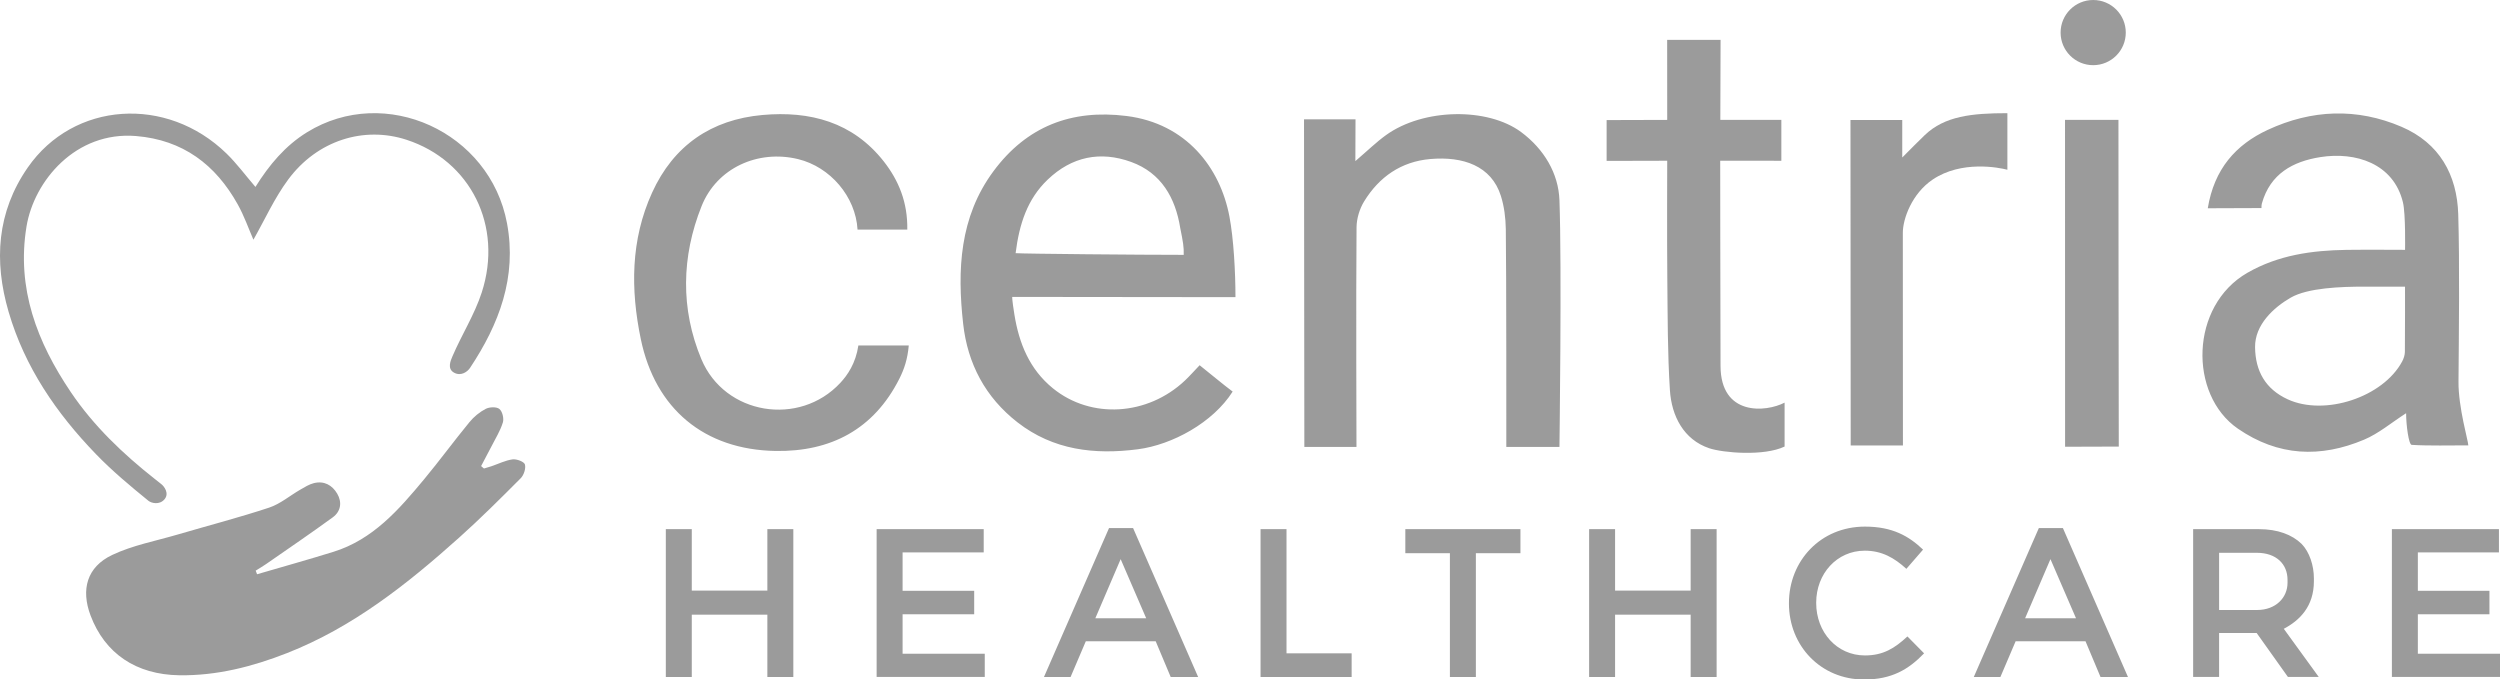 <svg xmlns="http://www.w3.org/2000/svg" xml:space="preserve" id="Layer_1" x="0" y="0" fill="#9B9B9B" version="1.1" viewBox="0 0 992.72 269.82"><path d="M264.39 210.12h10.31v24.4h30.01v-24.4h10.31v58.7h-10.31v-24.74H274.7v24.74h-10.31v-58.7zm366.63 0h10.31v24.4h30.01v-24.4h10.31v58.7h-10.31v-24.74h-30.01v24.74h-10.31v-58.7zm-282.92 0h42.52v9.22h-32.21v15.26h28.43v9.31h-28.43v15.68h32.63v9.22H348.1v-58.69zm601.68 0h42.52v9.22h-32.2v15.26h28.43v9.31H960.1v15.68h32.63v9.22h-42.94v-58.69zm-509.4-.42h9.56l25.83 59.12h-10.9l-5.95-14.17h-27.76l-6.04 14.17h-10.57l25.83-59.12zm14.76 35.8L445 222.03l-10.06 23.48h20.2zm45.4-35.38h10.32v49.31h25.86v9.39h-36.17v-58.7zm75.2 9.56h-17.7v-9.56h45.71v9.56h-17.7v49.14h-10.31v-49.14zm134.63 19.96v-.17c0-16.69 12.49-30.36 30.19-30.36 10.9 0 17.44 3.77 23.06 9.14l-6.62 7.63c-4.78-4.36-9.73-7.21-16.52-7.21-11.07 0-19.29 9.14-19.29 20.63v.17c0 11.49 8.13 20.8 19.37 20.8 7.21 0 11.82-2.85 16.85-7.55l6.62 6.71c-6.12 6.37-12.83 10.4-23.82 10.4-17.18-.01-29.84-13.34-29.84-30.19zm99.23-29.94h9.56l25.83 59.12h-10.9l-5.95-14.17h-27.76l-6.04 14.17h-10.57l25.83-59.12zm14.76 35.8-10.15-23.48-10.06 23.48h20.21zm46.5-35.38h26.16c7.38 0 13.16 2.18 16.94 5.87 3.1 3.19 4.86 8.55 4.86 13.66v1.17c0 10-5.67 15.55-11.95 18.87l13.88 19.12h-12.24l-12.42-17.46h-14.91v17.46h-10.31v-58.69zm25.41 32.1c7.38 0 12.08-4.86 12.08-10.81v-1.17c0-6.29-4.53-10.73-12.16-10.73h-15.01v22.71h15.09zM876.68 82.7c2.55-15.55 11.05-25.2 23.81-31.13 17.43-8.1 35.39-8.82 53.13-1.22 15.02 6.44 22.05 19 22.52 34.79.58 19.48.25 46.98.1 66.47-.08 10.2 3.9 23.6 3.9 25.24-6.75 0-15.94.22-22.49-.2-1.17-.07-2.21-7.82-2.21-12.57-5.87 3.77-10.88 8.06-16.67 10.5-17.3 7.3-34.13 6.67-50.14-4.37-19.6-13.52-19.06-48.8 3.81-61.9 12.31-7.05 25.58-8.87 39.32-9.09 6.33-.1 23.26-.01 23.26-.01s.27-14.27-.84-18.86c-3.74-15.5-18.89-20.18-32.82-17.96-10.94 1.74-19.86 6.62-23.18 18.35-.23.82-.17 1.88-.17 1.88s-14.5.08-21.33.08zm62.27 31.12c-9.3 0-22.53.45-29.33 4.37s-14.28 10.78-14.16 19.71c.12 9.4 4.08 16.59 12.97 20.67 14.72 6.76 37.87-.84 45.46-15.08.6-1.13 1.04-2.49 1.06-3.75.09-6.91.05-25.92.05-25.92h-16.05zm-462.59 31.21c3.13 2.46 9.76 8 13.11 10.46-7.79 12.32-24.01 21.14-37.63 22.91-17.21 2.23-33.61.36-47.81-10.7-12.73-9.91-19.8-23.24-21.57-39.11-2.39-21.39-1.46-42.39 12.04-60.61 13.16-17.76 30.91-24.68 52.85-21.92 23.73 2.99 37.17 20.53 40.84 39.9 1.66 8.75 2.4 21.93 2.4 32.04-2.11 0-88.64-.1-88.64-.1s-.15.76.85 6.96c1.85 11.51 6.03 21.81 15.32 29.35 15.14 12.29 37.56 10.91 52.41-3.11 1.92-1.82 3.68-3.82 5.83-6.07zm-73.07-44.5c2.73.25 50.61.68 66.75.67.1-3.06-.27-5.21-1.38-10.65-1.91-11.97-7.5-21.89-19.49-26.24-12.26-4.45-23.57-2.14-33.15 7.02-8.1 7.74-11.28 17.66-12.73 29.2zM538.2 63.97c4.91-4.2 8.33-7.56 12.18-10.33 14.78-10.65 40.34-11.1 53.68-1.17 9.06 6.75 14.79 16.35 15.18 27.03.96 25.96 0 97.97 0 97.97h-21.1s.04-72.14-.2-86.47c-.07-4.43-.63-9.02-1.96-13.22-3.78-11.96-15.06-15.76-28.02-14.63-11.6 1.01-20.32 7.1-26.29 16.84-1.8 2.94-2.96 6.78-3 10.22-.24 26.83-.03 87.27-.03 87.27h-20.7l-.13-130.09h20.45c0-.01-.06 11.66-.06 16.58zM360.28 91.16h-19.76c-.76-13.12-10.85-24.88-23.62-27.98-15.9-3.85-32.24 3.49-38.3 18.65-8.01 20.03-8.42 40.84-.1 60.78 9.26 22.18 38.93 26.93 55.19 9.41 2.83-3.05 6.08-7.67 7.16-14.83h20.01c-.49 5.49-1.81 9.37-3.73 13.19-10.14 20.11-27.27 29.06-49.17 28.69-28.28-.48-47.75-16.69-53.5-44.4-4.09-19.7-4.07-39.4 4.48-58.17 8.53-18.74 23.53-29.02 43.84-30.84 18.85-1.69 35.84 2.78 48.16 18.44 5.97 7.62 9.51 16.29 9.34 27.06zm301.75-27.33-24.06.06V47.68l24.06-.07-.02-31.79h21.21l-.1 31.79h24.23v16.23l-24.28-.01s.04 55.87.13 81.38c0 20.14 18.04 18.52 25.44 14.67v17.44c-8.2 3.92-24.46 2.51-29.94.67-10.12-3.41-14.94-12.77-15.6-23.05-.94-14.61-.88-29.29-1.03-43.94-.16-15.46-.04-47.17-.04-47.17z" class="st0"/><g><path d="M102.08 228.03c10.1-2.96 20.25-5.78 30.3-8.9 15.75-4.89 26.04-16.79 36.06-28.85 6.16-7.42 11.86-15.22 17.99-22.67 1.74-2.12 4.03-4.01 6.45-5.26 1.49-.77 4.31-.88 5.43.05 1.19.98 1.86 3.78 1.37 5.36-1 3.27-2.89 6.28-4.46 9.37-1.36 2.67-2.78 5.3-4.18 7.95l1.14.96c.99-.3 1.98-.57 2.96-.9 2.8-.95 5.54-2.34 8.41-2.73 1.61-.21 4.58.92 4.89 2.02.44 1.59-.43 4.24-1.69 5.49-7.98 8.01-16 16.01-24.42 23.55-20.62 18.48-42.23 35.6-68.35 45.86-13.7 5.38-27.88 9.02-42.75 8.81-17.21-.24-29.58-8.66-35.26-23.71-3.91-10.36-1.45-19.31 8.57-24.06 8.12-3.85 17.27-5.55 25.99-8.11 12.11-3.56 24.34-6.72 36.31-10.68 4.45-1.47 8.28-4.78 12.44-7.17 1.71-.98 3.45-2.09 5.32-2.56 4.07-1.03 7.31.77 9.31 4.19 2 3.42 1.43 7.05-1.78 9.39-8.72 6.36-17.65 12.42-26.51 18.58-1.32.92-2.72 1.72-4.09 2.58.19.47.37.95.55 1.44zm-.65-153.8c5.47-8.77 11.84-16.38 20.52-21.73 31-19.11 72.61-.16 79.38 36.17 3.99 21.39-3.14 40.03-14.68 57.41-.94 1.42-3.48 3.46-6.33 1.91s-1.39-4.79-.63-6.56c3.65-8.53 8.76-16.52 11.6-25.28 8.59-26.47-4.48-52.36-29.84-60.64-16.96-5.54-35.48.23-47 15.77-5.48 7.39-9.32 16-13.82 23.9-1.89-4.32-3.64-9.38-6.21-13.99C85.6 65.35 72.6 55.55 54.03 54.02 30.1 52.04 13.5 71.79 10.52 89.98c-4.02 24.56 4.22 45.91 17.63 65.77 9.03 13.36 20.57 24.37 33.17 34.32.91.72 1.46 1.19 2.7 2.14 1.23.94 3.28 3.74 1.29 6.07s-5.2 1.53-6.38.57c-7.21-5.87-14.4-11.86-20.85-18.54-15.68-16.23-28.26-34.54-34.66-56.47-5.89-20.16-4.68-39.62 7.61-57.33 18.18-26.19 55.16-28.72 78.96-5.5 4.02 3.92 7.39 8.5 11.44 13.22z" class="st0"/></g><path d="m734.89 176.89-.09-129.23h20.56v14.88c3.71-3.7 6.28-6.36 8.95-8.9 7.88-7.53 18.61-8.7 32.8-8.7v22.47c-3.28-.88-18.26-3.84-29.71 3.92-8.21 5.56-11.81 15.58-11.81 21.09-.01 26 .04 84.47.04 84.47h-20.74zm106.36-64.13c.01 19.81.09 64.57.09 64.57l-21.32.07-.03-129.8h21.22s.04 48.68.04 65.16z" class="st0"/><circle cx="831.18" cy="12.94" r="12.94" class="st0"/></svg>